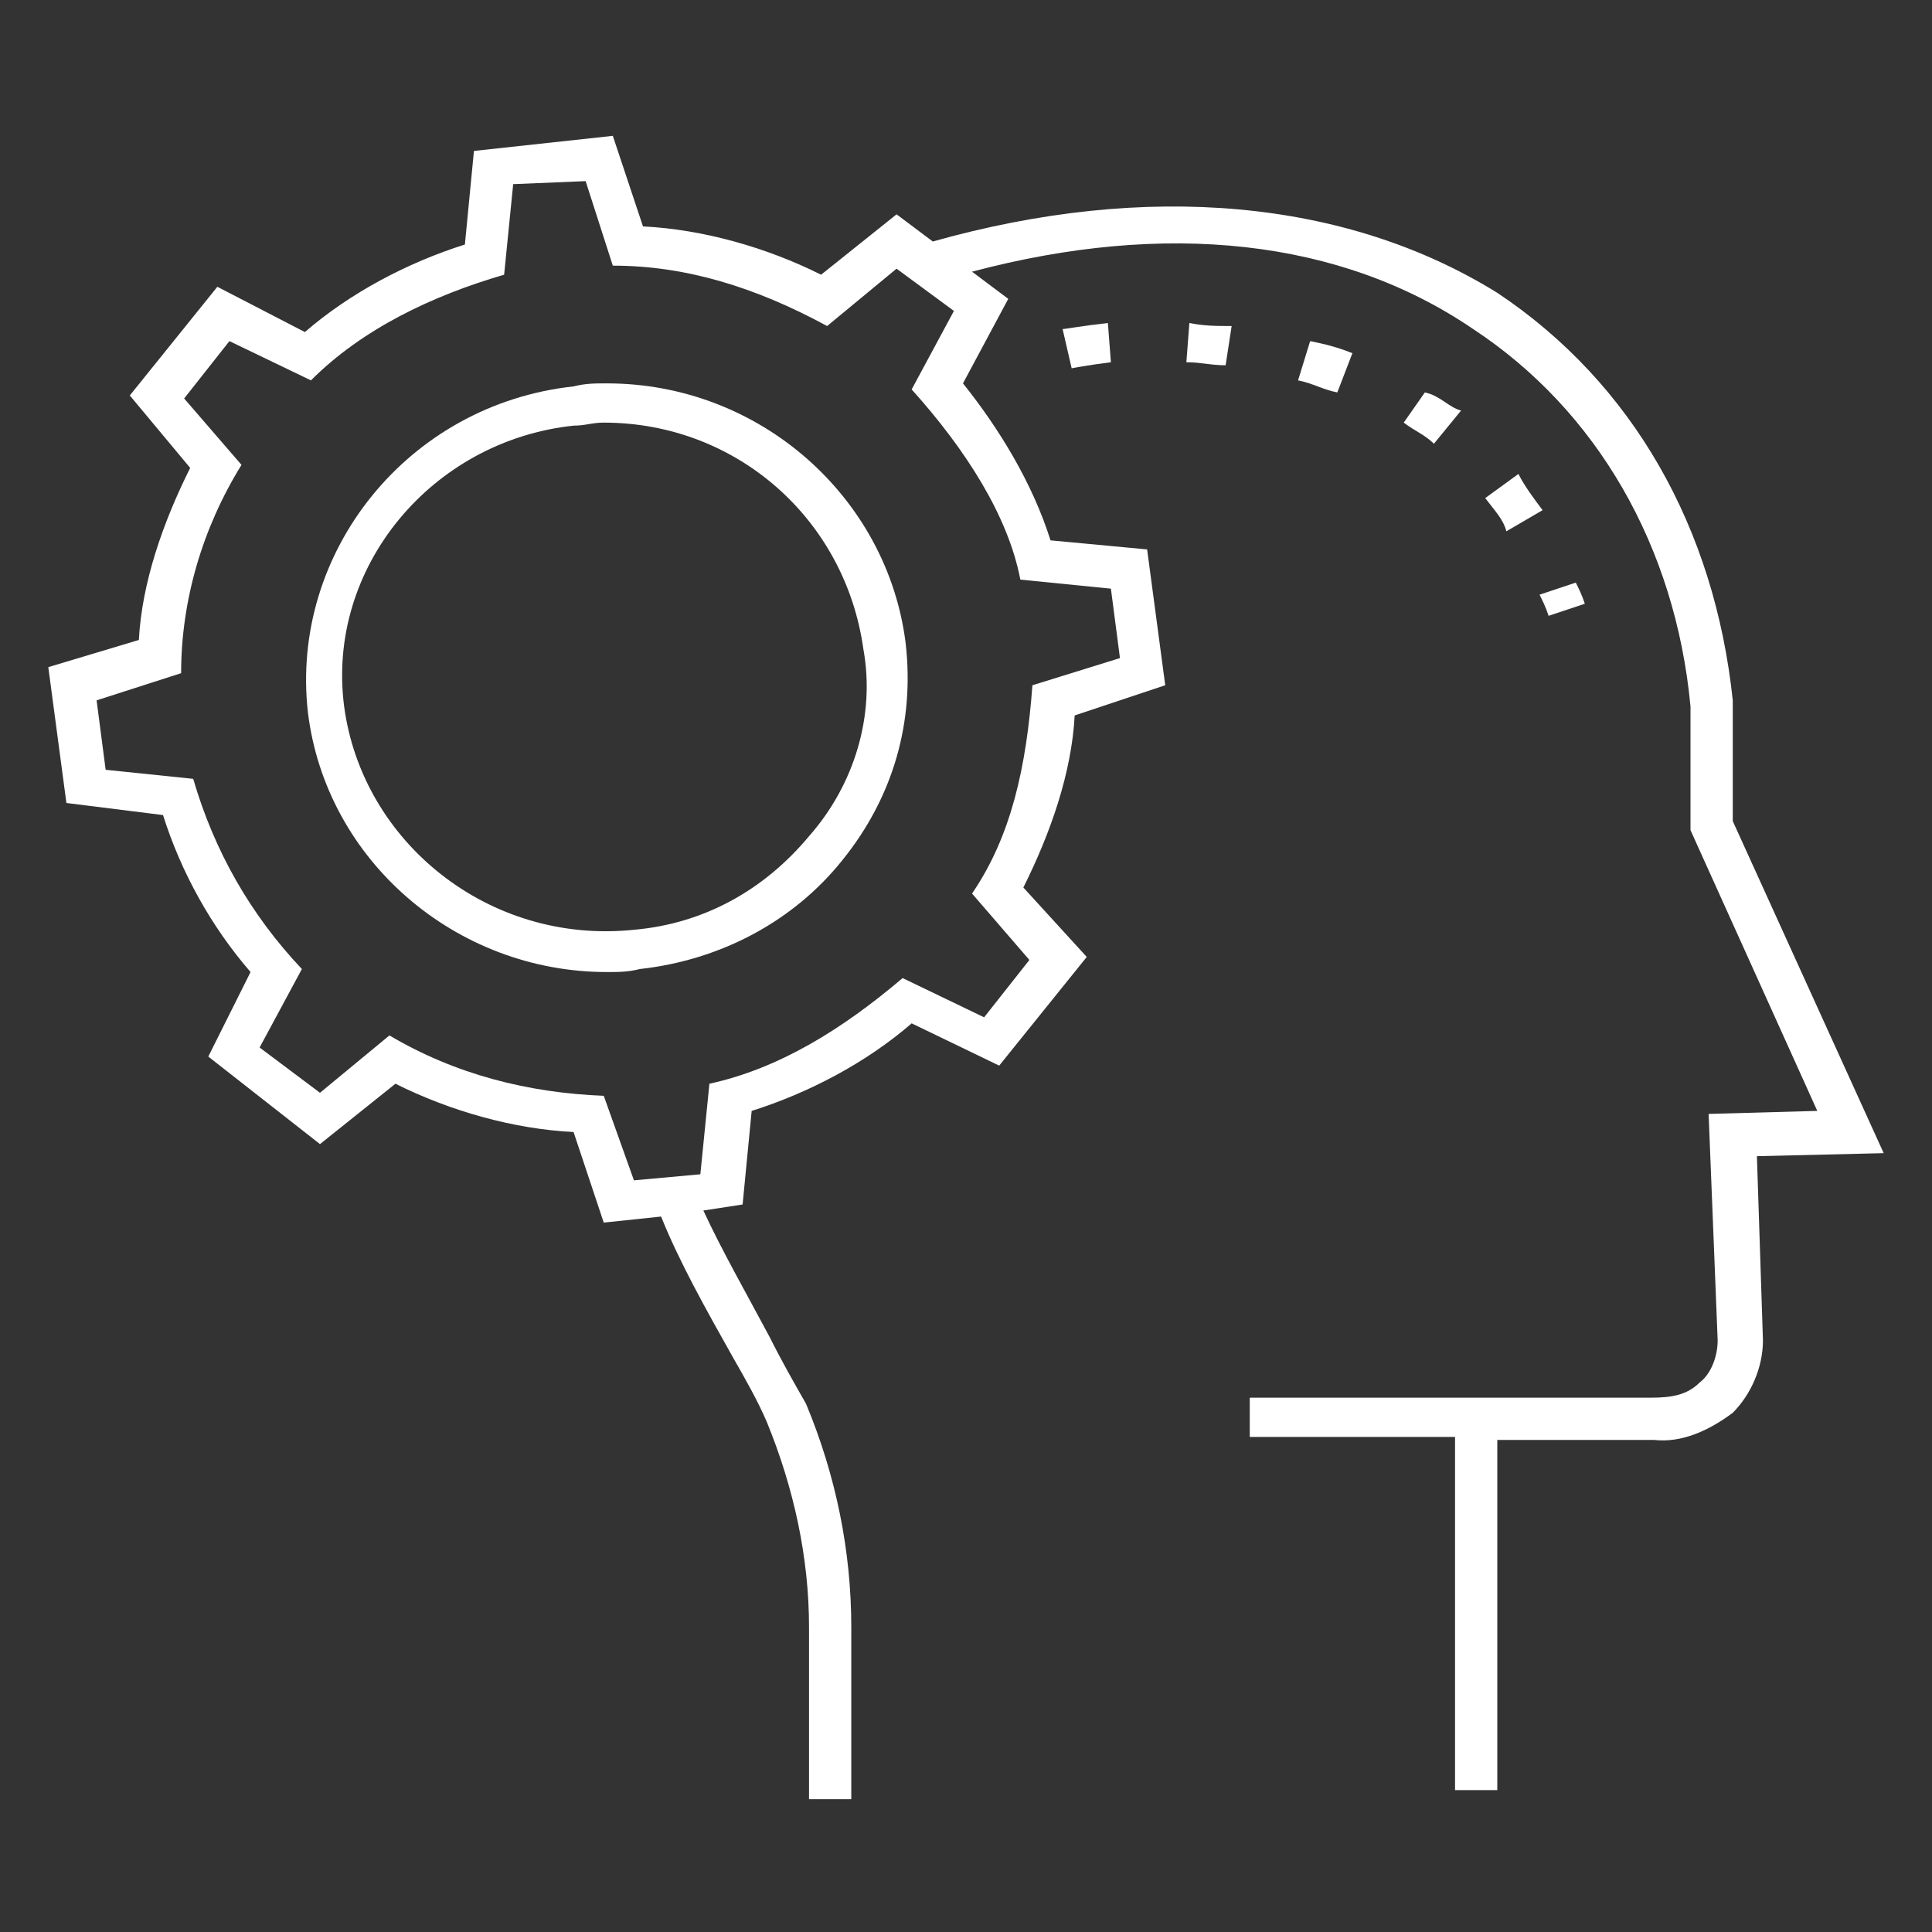 <?xml version="1.0" encoding="utf-8"?>
<!-- Generator: Adobe Illustrator 26.2.1, SVG Export Plug-In . SVG Version: 6.00 Build 0)  -->
<svg version="1.1" id="Layer_1" xmlns="http://www.w3.org/2000/svg" xmlns:xlink="http://www.w3.org/1999/xlink" x="0px" y="0px"
	 viewBox="0 0 64 64" style="enable-background:new 0 0 64 64;" xml:space="preserve">
<rect x="0" y="0" width="64" height="64" fill="#333333" stroke="none"/>
<style type="text/css">
	.st0{fill:#FFFFFF;}
</style>
<g>
	<path class="st0" d="M20.1,12.7c-0.4,0-0.7,0-1.1,0.1c-5.5,0.6-9.4,5.5-8.8,10.8c0.6,4.9,4.9,8.6,9.9,8.6c0.4,0,0.7,0,1.1-0.1
		c2.7-0.3,5.1-1.6,6.7-3.6c1.7-2.1,2.4-4.6,2.1-7.2C29.4,16.5,25.2,12.7,20.1,12.7z M26.8,27.7c-1.5,1.8-3.5,2.9-5.8,3.1
		c-4.8,0.5-9-2.9-9.6-7.4c-0.6-4.6,2.9-8.8,7.6-9.3c0.4,0,0.6-0.1,1-0.1c4.4,0,8,3.2,8.6,7.5C29,23.7,28.3,26,26.8,27.7z"/>
	<path class="st0" d="M62.4,38.2l-5-11v-4c-0.6-5.7-3.3-10.5-7.8-13.5C44.6,6.6,38,6,30.9,8l-1.2-0.9l-2.5,2
		c-1.8-0.9-3.9-1.5-5.9-1.6l-1-3l-4.6,0.5l-0.3,3.1c-1.9,0.6-3.8,1.6-5.3,2.9L7.2,9.5l-2.9,3.6l2,2.4c-0.9,1.8-1.6,3.8-1.7,5.7
		l-3,0.9l0.6,4.5L5.4,27C6,28.9,7,30.7,8.3,32.2L6.9,35l3.7,2.9l2.5-2c1.8,0.9,3.9,1.5,5.9,1.6l1,3l1.9-0.2c0.6,1.5,1.5,3.1,2.4,4.7
		c0.4,0.7,0.8,1.4,1.1,2.1c0.9,2.2,1.4,4.5,1.4,6.8v5.7h1.4v-5.7c0-2.5-0.5-5-1.5-7.4c-0.4-0.7-0.8-1.4-1.2-2.2
		c-0.8-1.5-1.6-2.9-2.2-4.2l1.3-0.2l0.3-3.1c1.9-0.6,3.8-1.6,5.3-2.9l2.9,1.4l2.9-3.6l-2.1-2.3c0.9-1.8,1.6-3.8,1.7-5.7l3-1L38,18.2
		l-3.2-0.3c-0.6-1.9-1.7-3.7-2.9-5.2l1.5-2.8L32.2,9c6.4-1.7,12.2-1.1,16.6,1.9c4.1,2.7,6.7,7.2,7.2,12.5v4.1l4.2,9.3l-3.6,0.1
		l0.3,7.5c0,0.5-0.2,1.1-0.6,1.4c-0.4,0.4-0.9,0.5-1.6,0.5H41.4v1.3h6.8v11.7h1.4V47.7h5.2c0.9,0.1,1.8-0.3,2.6-0.9
		c0.6-0.6,1-1.5,1-2.4l-0.2-6.1L62.4,38.2z M33.8,19.2l3,0.3l0.3,2.3l-2.9,0.9c-0.2,2.7-0.7,5-2,6.9l1.9,2.2l-1.5,1.9l-2.7-1.3
		c-2,1.7-4.1,3-6.4,3.5l-0.3,3L21,39.1L20,36.3c-2.5-0.1-4.9-0.7-7.1-2l-2.3,1.9l-2-1.5l1.4-2.6c-1.7-1.8-2.9-3.9-3.6-6.3l-2.9-0.3
		l-0.3-2.3L6,22.3c0-2.4,0.7-4.8,2-6.9l-1.9-2.2l1.5-1.9l2.7,1.3c1.7-1.7,4-2.8,6.4-3.5l0.3-3L19.4,6l0.9,2.8c2.4,0,4.7,0.7,7.1,2
		l2.3-1.9l1.9,1.4l-1.4,2.6C32,14.9,33.4,17.1,33.8,19.2z"/>
	<path class="st0" d="M43.4,11.3L43,12.6c0.5,0.1,0.8,0.3,1.3,0.4l0.5-1.3C44.3,11.5,43.9,11.4,43.4,11.3z"/>
	<path class="st0" d="M49.2,16.5c0.3,0.4,0.6,0.7,0.7,1.1l1.2-0.7c-0.3-0.4-0.6-0.8-0.8-1.2L49.2,16.5z"/>
	<path class="st0" d="M47.2,13L46.5,14c0.4,0.3,0.7,0.4,1,0.7l0.9-1.1C48,13.5,47.7,13.1,47.2,13z"/>
	<path class="st0" d="M39.3,12c0.5,0,0.8,0.1,1.3,0.1l0.2-1.3c-0.5,0-0.9,0-1.4-0.1L39.3,12z"/>
	<path class="st0" d="M52.5,20c-0.1-0.3-0.2-0.5-0.3-0.7L51,19.7c0.1,0.2,0.2,0.4,0.3,0.7L52.5,20z"/>
	<path class="st0" d="M35.5,12.2c0,0,0.5-0.1,1.3-0.2l-0.1-1.3c-0.9,0.1-1.4,0.2-1.5,0.2L35.5,12.2z"/>
</g>
</svg>
